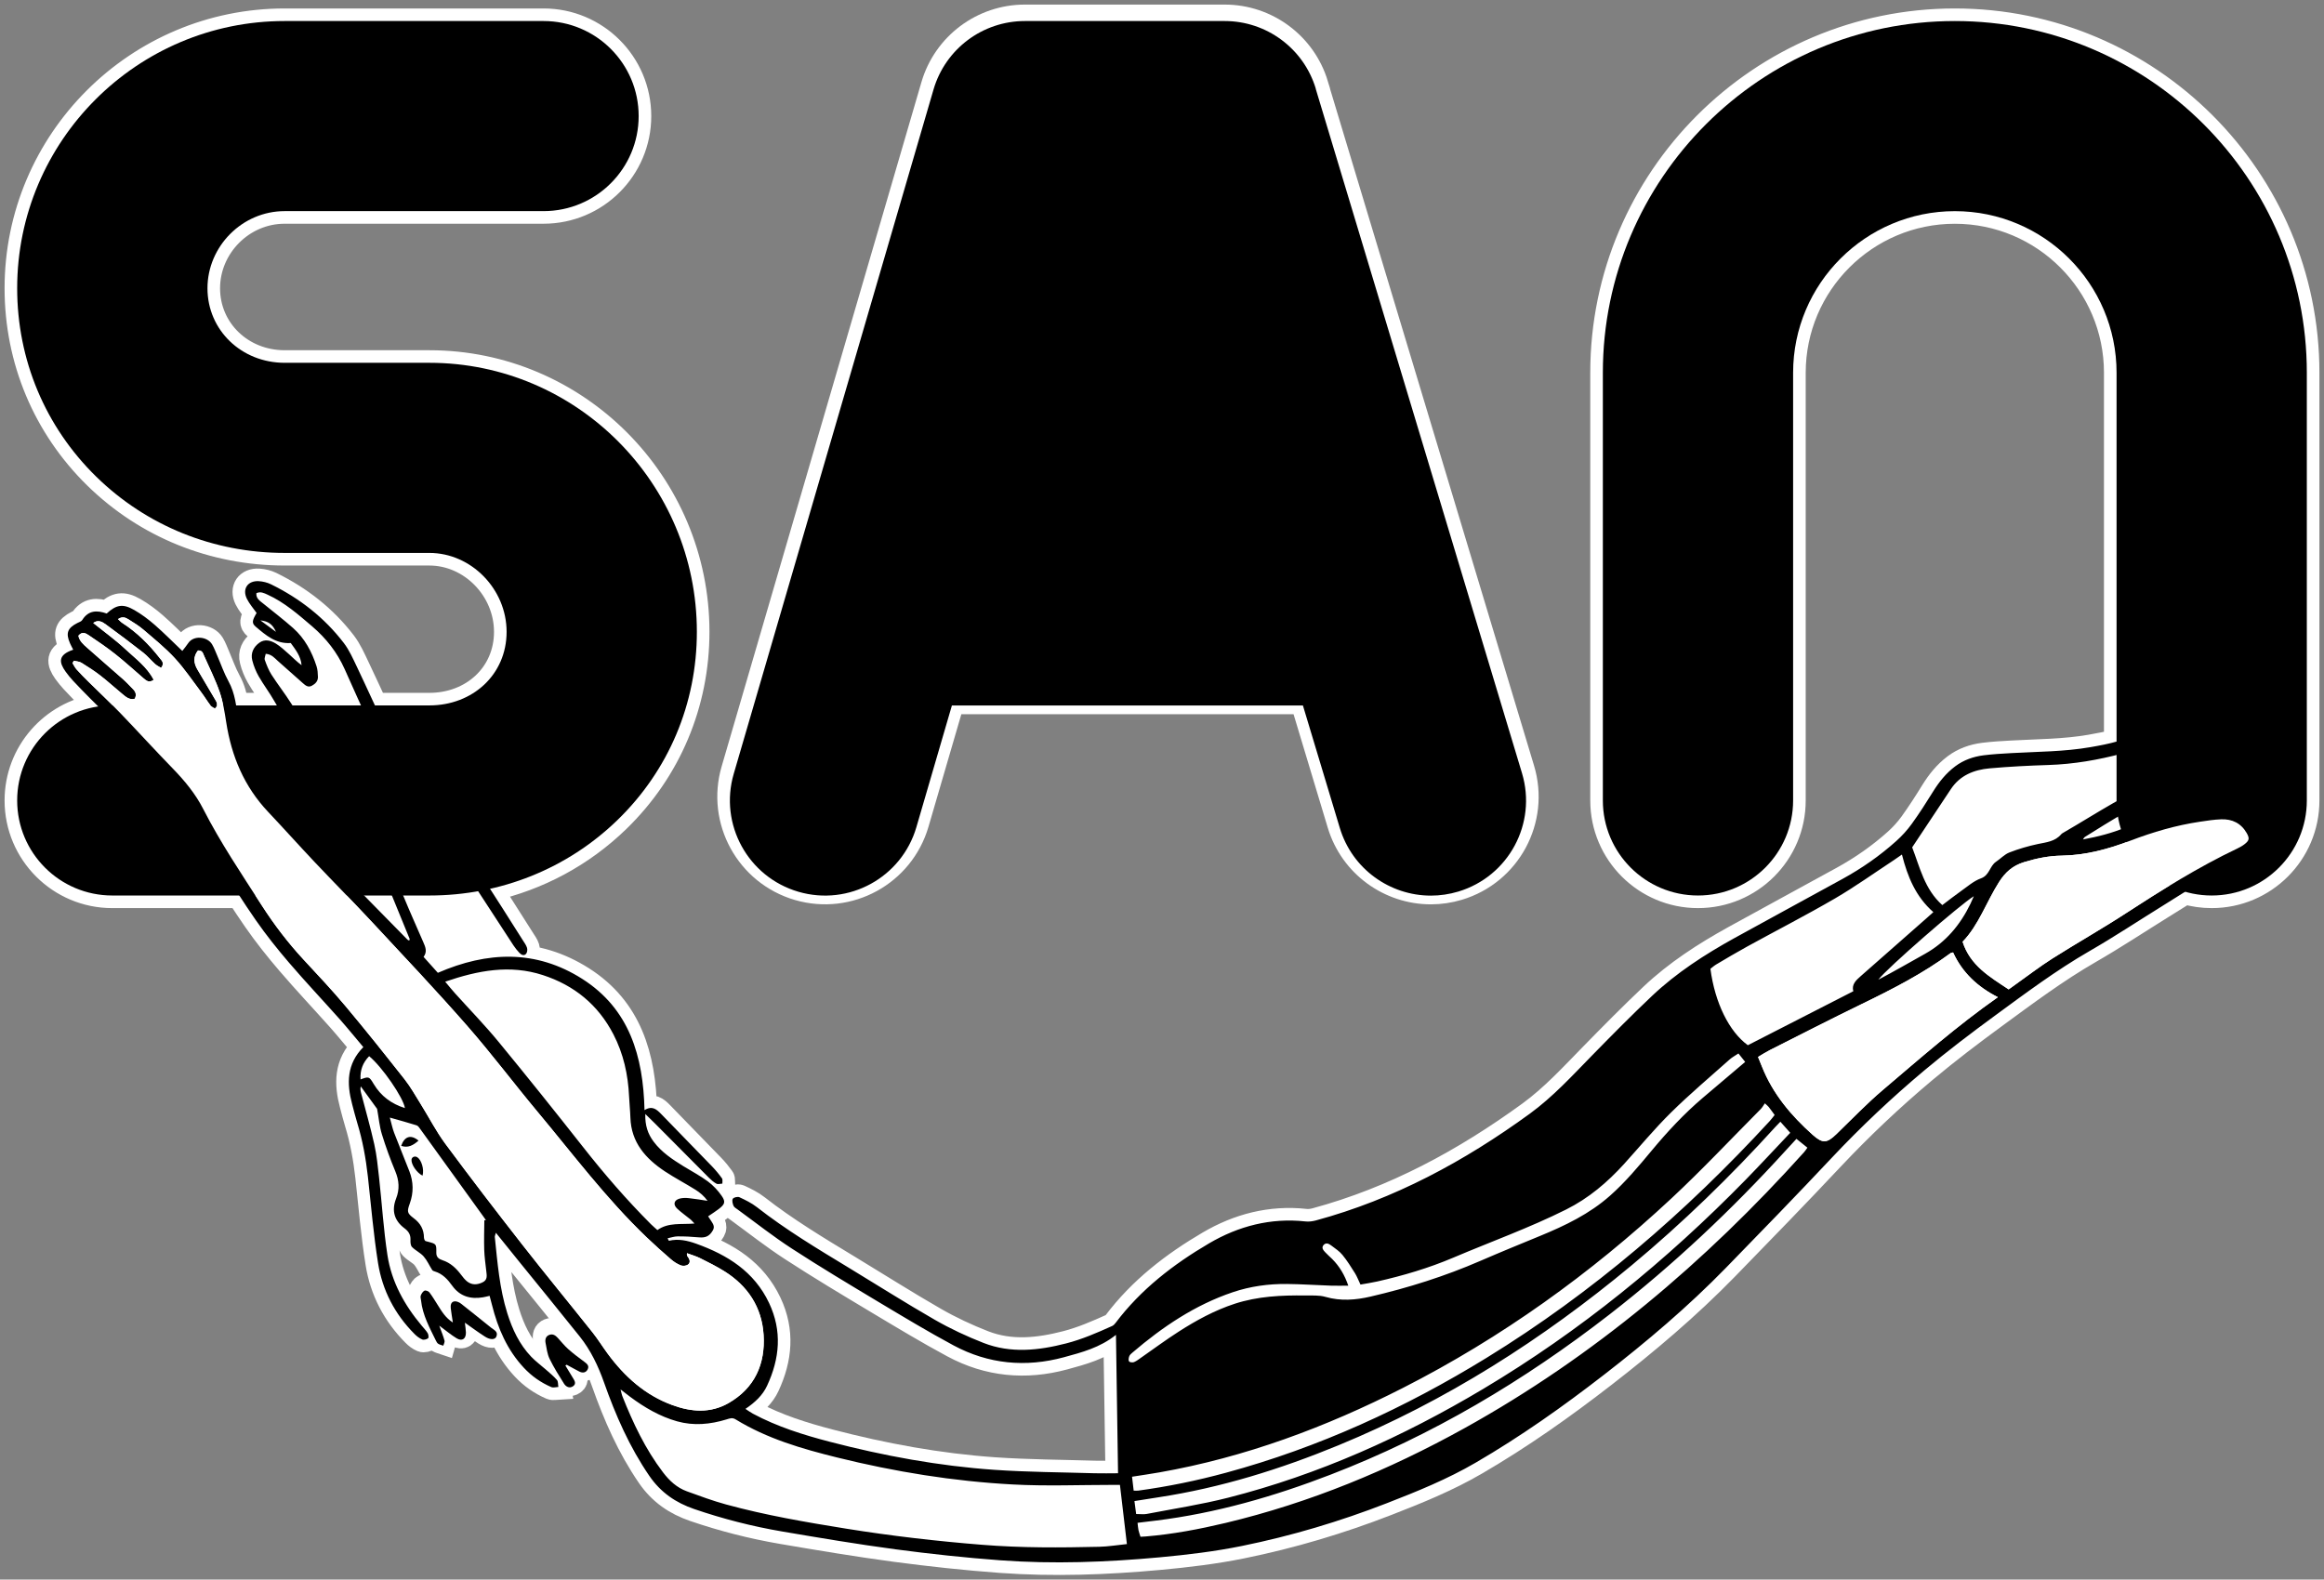 <svg width="406" height="276" viewBox="0 0 406 276" fill="none" xmlns="http://www.w3.org/2000/svg">
<rect x="0" y="0" width="406" height="276" fill="#808080" stroke="none"/>
<mask id="path-1-outside-1_367_2019" maskUnits="userSpaceOnUse" x="0" y="0" width="406" height="276" fill="black">
<rect fill="white" width="406" height="276"/>
<path d="M86.711 232.874C86.475 233.434 85.671 233.468 84.759 232.901C83.624 232.186 82.543 231.375 81.212 230.444C81.286 231.153 81.381 231.652 81.394 232.159C81.415 233.272 80.719 233.745 79.773 233.171C78.82 232.597 77.962 231.861 76.746 230.97H76.74C77.118 232.017 77.442 232.786 77.658 233.583C77.726 233.833 77.523 234.164 77.442 234.461C77.145 234.359 76.827 234.299 76.571 234.137C76.395 234.029 76.26 233.806 76.165 233.603C75.057 231.335 73.821 229.114 73.551 226.535C73.524 226.258 73.409 225.941 73.504 225.705C73.632 225.374 73.862 224.989 74.159 224.847C74.355 224.753 74.855 224.935 75.017 225.151C75.557 225.867 76.017 226.643 76.496 227.399C77.179 228.486 77.827 229.593 79.111 230.41C78.969 229.458 78.834 228.695 78.746 227.926C78.685 227.399 78.773 226.812 79.374 226.717C79.739 226.663 80.232 226.873 80.543 227.122C82.313 228.5 84.043 229.924 85.799 231.321C86.313 231.726 87.076 232.01 86.711 232.874Z"/>
<path d="M102.662 238.606C102.358 239.2 101.783 239.274 101.209 238.984C100.459 238.606 99.736 238.187 98.993 237.789C98.919 237.836 98.845 237.877 98.77 237.924C99.196 238.633 99.622 239.342 100.054 240.044C100.351 240.53 100.743 241.083 100.135 241.529C99.52 241.981 98.878 241.65 98.534 241.103C97.635 239.686 96.744 238.255 96.007 236.749C95.602 235.912 95.494 234.926 95.311 233.995C95.197 233.414 95.311 232.834 95.94 232.584C96.548 232.341 97.027 232.645 97.433 233.09C98.041 233.752 98.601 234.467 99.27 235.061C100.142 235.838 101.088 236.547 102.033 237.242C102.52 237.6 102.993 237.964 102.662 238.606Z"/>
<path d="M128.179 134.548L163.086 14.963C165.16 7.874 171.659 3 179.05 3H213.951C221.281 3 227.753 7.807 229.868 14.821L229.854 14.834L265.89 134.419C268.538 143.202 263.559 152.464 254.77 155.111C253.175 155.59 251.561 155.82 249.973 155.82C242.825 155.82 236.225 151.182 234.063 143.992L227.618 122.599H166.295L160.093 143.85C157.519 152.66 148.291 157.717 139.481 155.145C130.672 152.572 125.611 143.351 128.179 134.548Z"/>
<path d="M403 65.132V139.871C403 149.038 395.555 156.478 386.381 156.478C384.766 156.478 383.212 156.248 381.739 155.823C380.422 156.633 379.111 157.47 377.794 158.287C373.538 160.927 369.363 163.695 365.025 166.192C359.256 169.521 353.939 173.49 348.588 177.412C344.366 180.504 340.191 183.67 336.185 187.032C330.49 191.805 325.092 196.902 319.991 202.323C313.904 208.804 307.702 215.184 301.5 221.55C294.886 228.334 287.671 234.444 280.186 240.243C273.018 245.799 265.64 251.017 257.783 255.588C252.838 258.47 247.609 260.59 242.312 262.649C234.063 265.856 225.625 268.374 216.958 270.136C212.208 271.101 207.412 271.675 202.588 272.12C193.319 272.971 184.036 273.322 174.754 272.64C168.64 272.188 162.539 271.533 156.459 270.723C149.832 269.839 143.224 268.725 136.631 267.604C131.415 266.713 126.301 265.403 121.288 263.689C118.052 262.581 115.431 260.792 113.445 257.903C109.972 252.84 107.547 247.304 105.52 241.566C104.5 238.683 103.196 235.942 101.284 233.546C97.811 229.192 94.278 224.885 90.779 220.557C89.434 218.903 88.103 217.243 86.624 215.406C86.529 215.791 86.421 215.987 86.441 216.162C86.908 220.638 87.259 225.128 88.617 229.455C89.502 232.277 90.738 234.916 92.805 237.077C93.576 237.88 94.488 238.548 95.332 239.291C96.001 239.885 96.71 240.452 97.291 241.127C97.528 241.404 97.467 241.937 97.541 242.349C97.129 242.369 96.656 242.525 96.312 242.376C94.488 241.586 92.893 240.479 91.522 239.007C88.583 235.868 86.968 232.088 85.942 227.997C85.82 227.511 85.685 227.031 85.529 226.43C85.104 226.525 84.746 226.626 84.374 226.687C82.199 227.052 80.341 226.525 79.01 224.675C78.206 223.555 77.314 222.576 75.943 222.164C75.787 222.117 75.585 222.049 75.504 221.921C74.997 221.131 74.619 220.24 74.011 219.545C73.443 218.897 72.578 218.518 71.977 217.897C71.714 217.634 71.687 217.054 71.707 216.621C71.741 215.737 71.362 215.15 70.673 214.637C68.87 213.287 68.37 211.531 69.201 209.418C69.829 207.818 69.728 206.279 69.059 204.672C68.174 202.546 67.383 200.379 66.708 198.178C66.289 196.808 66.167 195.349 65.877 193.756C65.039 192.609 64.059 191.258 63.026 189.834C63.005 189.969 62.958 190.138 62.965 190.307C62.978 190.529 63.019 190.752 63.073 190.968C63.85 193.959 64.708 196.929 65.383 199.94C65.809 201.851 66.005 203.822 66.221 205.773C66.721 210.296 66.998 214.853 67.687 219.342C68.403 223.993 70.646 228.037 73.666 231.635C74.024 232.067 74.423 232.473 74.713 232.952C74.862 233.195 74.916 233.742 74.788 233.843C74.524 234.039 74.038 234.174 73.761 234.052C73.261 233.843 72.788 233.478 72.403 233.087C68.964 229.63 66.795 225.452 66.039 220.685C65.248 215.697 64.823 210.647 64.269 205.618C63.911 202.424 63.35 199.278 62.404 196.2C62.073 195.127 61.81 194.033 61.519 192.953C60.56 189.355 60.539 185.925 63.472 182.968C62.066 181.308 60.763 179.694 59.391 178.141C56.432 174.82 53.378 171.586 50.487 168.211C48.44 165.821 46.467 163.35 44.677 160.771C43.697 159.354 42.738 157.923 41.806 156.478H19.619C10.438 156.478 3 149.038 3 139.871C3 131.54 9.148 124.634 17.16 123.446C16.181 122.467 15.194 121.502 14.235 120.502C13.262 119.49 12.255 118.491 11.452 117.35C10.33 115.763 10.053 114.454 12.789 113.529C12.593 113.144 12.391 112.779 12.222 112.395C11.452 110.639 11.789 109.742 13.512 108.864C13.809 108.709 14.208 108.601 14.363 108.344C15.444 106.609 16.964 106.616 18.633 107.203C20.322 105.657 21.464 105.448 23.457 106.596C24.713 107.318 25.902 108.209 26.997 109.161C28.645 110.599 30.186 112.158 31.848 113.745C32.206 113.272 32.564 112.86 32.854 112.415C33.807 110.95 36.218 111.227 37.036 112.577C37.407 113.198 37.657 113.893 37.948 114.562C38.596 116.054 39.123 117.613 39.907 119.031C40.65 120.374 41.015 121.812 41.252 123.264H48.359C48.203 123.007 48.055 122.744 47.906 122.48C47.075 121.016 46.041 119.665 45.204 118.2C44.711 117.336 44.319 116.378 44.075 115.412C43.751 114.15 44.265 113.07 45.298 112.314C46.251 111.618 47.285 111.909 48.163 112.442C49.014 112.962 49.757 113.671 50.514 114.339C51.223 114.967 51.879 115.655 52.682 116.229C52.554 114.663 51.629 113.522 50.791 112.361C48.176 112.536 46.42 110.984 44.67 109.505C43.934 108.877 44.055 108.418 44.825 107.109C44.251 106.292 43.569 105.522 43.13 104.638C42.272 102.903 43.278 101.431 45.224 101.553C45.933 101.6 46.683 101.782 47.325 102.093C52.351 104.557 56.675 107.926 60.08 112.381C61.019 113.617 61.668 115.095 62.343 116.506C63.411 118.747 64.444 121.009 65.498 123.264H75.01C82.577 123.264 88.502 117.876 88.502 110.403C88.502 102.93 82.32 96.618 75.01 96.618H49.73C37.286 96.618 25.591 91.885 16.809 83.292C7.905 74.576 3 62.884 3 50.374C3 24.627 23.963 3.678 49.73 3.678H94.954C104.135 3.678 111.573 11.118 111.573 20.286C111.573 29.453 104.135 36.893 94.954 36.893H49.73C42.299 36.893 36.245 43.07 36.245 50.374C36.245 57.679 42.17 63.397 49.73 63.397H75.01C100.777 63.397 121.741 84.487 121.741 110.403C121.741 122.926 116.822 134.605 107.884 143.28C101.669 149.315 93.988 153.426 85.617 155.303C87.536 158.294 89.421 161.298 91.333 164.295C91.603 164.721 91.92 165.146 92.069 165.619C92.164 165.929 92.11 166.415 91.914 166.651C91.542 167.097 91.069 166.84 90.745 166.51C90.36 166.105 90.008 165.659 89.698 165.193C87.63 162.041 85.583 158.881 83.523 155.729C80.746 156.228 77.895 156.478 75.01 156.478H70.43C70.43 156.478 70.45 156.532 70.464 156.559C71.572 159.266 72.781 161.926 73.936 164.606C74.294 165.436 74.693 166.26 73.997 167.205C74.842 168.143 75.659 169.062 76.49 169.986C85.124 166.233 93.636 165.902 101.723 171.053C109.965 176.305 112.37 184.575 112.593 193.979C113.917 193.155 114.688 193.824 115.471 194.627C118.437 197.705 121.437 200.75 124.409 203.829C125.031 204.477 125.605 205.172 126.125 205.901C126.281 206.11 126.179 206.509 126.193 206.819C125.842 206.833 125.423 206.974 125.159 206.833C124.673 206.576 124.24 206.185 123.842 205.793C120.7 202.647 117.572 199.488 114.444 196.335C113.944 195.829 113.431 195.343 112.728 194.654C112.674 196.666 113.174 198.138 114.188 199.488C115.573 201.337 117.444 202.573 119.363 203.761C120.802 204.645 122.308 205.435 123.659 206.434C124.585 207.123 125.423 208.014 126.078 208.966C126.808 210.019 126.625 210.451 125.51 211.295C124.963 211.714 124.375 212.078 123.707 212.537C123.767 212.625 123.943 212.875 124.098 213.131C124.443 213.698 124.963 214.238 124.544 214.968C123.936 216.034 123.254 216.318 122.078 216.21C120.849 216.095 119.613 216.034 118.383 216.041C117.809 216.041 117.235 216.25 116.627 216.372C116.762 216.628 116.836 216.81 116.856 216.81C118.511 216.412 120.106 216.777 121.633 217.324C127.078 219.281 131.76 222.184 134.354 227.679C136.671 232.587 136.212 237.401 133.996 242.153C133.226 243.814 131.895 245.056 130.226 246.184C130.733 246.514 131.111 246.798 131.53 247.021C135.773 249.296 140.326 250.72 144.961 251.929C154.398 254.386 163.965 256.155 173.693 256.83C179.53 257.235 185.388 257.255 191.238 257.431C192.582 257.471 193.92 257.431 195.319 257.431C195.197 249.431 195.082 241.492 194.954 233.249C192.143 235.497 188.988 236.307 185.874 237.158C179.179 238.974 172.673 238.366 166.559 235.078C162.1 232.682 157.763 230.062 153.419 227.463C148.352 224.425 143.278 221.388 138.326 218.167C135.077 216.061 132.023 213.644 128.882 211.356C128.611 211.16 128.26 210.971 128.138 210.694C127.983 210.316 127.841 209.749 128.017 209.472C128.172 209.222 128.868 209.06 129.165 209.195C130.233 209.688 131.314 210.222 132.233 210.937C137.299 214.9 142.799 218.201 148.291 221.529C153.297 224.56 158.236 227.706 163.309 230.616C166.025 232.175 168.903 233.519 171.822 234.66C176.578 236.516 181.429 235.983 186.259 234.741C189.042 234.025 191.657 232.884 194.265 231.71C194.508 231.602 194.724 231.386 194.886 231.163C199.291 225.31 204.993 220.915 211.215 217.263C216.343 214.252 221.984 212.767 228.044 213.428C228.638 213.496 229.28 213.415 229.861 213.26C243.576 209.547 255.837 202.91 267.248 194.607C271.308 191.65 274.7 187.93 278.206 184.346C281.631 180.849 285.07 177.358 288.63 173.996C292.907 169.959 297.832 166.78 302.966 163.938C309.263 160.454 315.6 157.045 321.903 153.568C325.267 151.719 328.409 149.531 331.266 146.966C332.266 146.068 333.192 145.055 333.976 143.968C335.293 142.146 336.509 140.249 337.691 138.338C338.738 136.644 339.954 135.125 341.556 133.916C343.035 132.803 344.731 132.208 346.535 131.979C348.149 131.776 349.784 131.682 351.412 131.594C356.02 131.338 360.641 131.351 365.208 130.555C366.741 130.291 368.268 130.001 369.761 129.582V65.132C369.761 49.564 357.087 36.9 341.508 36.9C325.929 36.9 313.255 49.564 313.255 65.132V139.871C313.255 149.038 305.81 156.478 296.636 156.478C287.462 156.478 280.017 149.045 280.017 139.871V65.132C280.017 31.249 307.601 3.685 341.508 3.678C375.416 3.685 403 31.249 403 65.132Z"/>
</mask>
<path d="M86.711 232.874C86.475 233.434 85.671 233.468 84.759 232.901C83.624 232.186 82.543 231.375 81.212 230.444C81.286 231.153 81.381 231.652 81.394 232.159C81.415 233.272 80.719 233.745 79.773 233.171C78.82 232.597 77.962 231.861 76.746 230.97H76.74C77.118 232.017 77.442 232.786 77.658 233.583C77.726 233.833 77.523 234.164 77.442 234.461C77.145 234.359 76.827 234.299 76.571 234.137C76.395 234.029 76.26 233.806 76.165 233.603C75.057 231.335 73.821 229.114 73.551 226.535C73.524 226.258 73.409 225.941 73.504 225.705C73.632 225.374 73.862 224.989 74.159 224.847C74.355 224.753 74.855 224.935 75.017 225.151C75.557 225.867 76.017 226.643 76.496 227.399C77.179 228.486 77.827 229.593 79.111 230.41C78.969 229.458 78.834 228.695 78.746 227.926C78.685 227.399 78.773 226.812 79.374 226.717C79.739 226.663 80.232 226.873 80.543 227.122C82.313 228.5 84.043 229.924 85.799 231.321C86.313 231.726 87.076 232.01 86.711 232.874Z" fill="white"/>
<path d="M102.662 238.606C102.358 239.2 101.783 239.274 101.209 238.984C100.459 238.606 99.736 238.187 98.993 237.789C98.919 237.836 98.845 237.877 98.77 237.924C99.196 238.633 99.622 239.342 100.054 240.044C100.351 240.53 100.743 241.083 100.135 241.529C99.52 241.981 98.878 241.65 98.534 241.103C97.635 239.686 96.744 238.255 96.007 236.749C95.602 235.912 95.494 234.926 95.311 233.995C95.197 233.414 95.311 232.834 95.94 232.584C96.548 232.341 97.027 232.645 97.433 233.09C98.041 233.752 98.601 234.467 99.27 235.061C100.142 235.838 101.088 236.547 102.033 237.242C102.52 237.6 102.993 237.964 102.662 238.606Z" fill="white"/>
<path d="M128.179 134.548L163.086 14.963C165.16 7.874 171.659 3 179.05 3H213.951C221.281 3 227.753 7.807 229.868 14.821L229.854 14.834L265.89 134.419C268.538 143.202 263.559 152.464 254.77 155.111C253.175 155.59 251.561 155.82 249.973 155.82C242.825 155.82 236.225 151.182 234.063 143.992L227.618 122.599H166.295L160.093 143.85C157.519 152.66 148.291 157.717 139.481 155.145C130.672 152.572 125.611 143.351 128.179 134.548Z" fill="white"/>
<path d="M403 65.132V139.871C403 149.038 395.555 156.478 386.381 156.478C384.766 156.478 383.212 156.248 381.739 155.823C380.422 156.633 379.111 157.47 377.794 158.287C373.538 160.927 369.363 163.695 365.025 166.192C359.256 169.521 353.939 173.49 348.588 177.412C344.366 180.504 340.191 183.67 336.185 187.032C330.49 191.805 325.092 196.902 319.991 202.323C313.904 208.804 307.702 215.184 301.5 221.55C294.886 228.334 287.671 234.444 280.186 240.243C273.018 245.799 265.64 251.017 257.783 255.588C252.838 258.47 247.609 260.59 242.312 262.649C234.063 265.856 225.625 268.374 216.958 270.136C212.208 271.101 207.412 271.675 202.588 272.12C193.319 272.971 184.036 273.322 174.754 272.64C168.64 272.188 162.539 271.533 156.459 270.723C149.832 269.839 143.224 268.725 136.631 267.604C131.415 266.713 126.301 265.403 121.288 263.689C118.052 262.581 115.431 260.792 113.445 257.903C109.972 252.84 107.547 247.304 105.52 241.566C104.5 238.683 103.196 235.942 101.284 233.546C97.811 229.192 94.278 224.885 90.779 220.557C89.434 218.903 88.103 217.243 86.624 215.406C86.529 215.791 86.421 215.987 86.441 216.162C86.908 220.638 87.259 225.128 88.617 229.455C89.502 232.277 90.738 234.916 92.805 237.077C93.576 237.88 94.488 238.548 95.332 239.291C96.001 239.885 96.71 240.452 97.291 241.127C97.528 241.404 97.467 241.937 97.541 242.349C97.129 242.369 96.656 242.525 96.312 242.376C94.488 241.586 92.893 240.479 91.522 239.007C88.583 235.868 86.968 232.088 85.942 227.997C85.82 227.511 85.685 227.031 85.529 226.43C85.104 226.525 84.746 226.626 84.374 226.687C82.199 227.052 80.341 226.525 79.01 224.675C78.206 223.555 77.314 222.576 75.943 222.164C75.787 222.117 75.585 222.049 75.504 221.921C74.997 221.131 74.619 220.24 74.011 219.545C73.443 218.897 72.578 218.518 71.977 217.897C71.714 217.634 71.687 217.054 71.707 216.621C71.741 215.737 71.362 215.15 70.673 214.637C68.87 213.287 68.37 211.531 69.201 209.418C69.829 207.818 69.728 206.279 69.059 204.672C68.174 202.546 67.383 200.379 66.708 198.178C66.289 196.808 66.167 195.349 65.877 193.756C65.039 192.609 64.059 191.258 63.026 189.834C63.005 189.969 62.958 190.138 62.965 190.307C62.978 190.529 63.019 190.752 63.073 190.968C63.85 193.959 64.708 196.929 65.383 199.94C65.809 201.851 66.005 203.822 66.221 205.773C66.721 210.296 66.998 214.853 67.687 219.342C68.403 223.993 70.646 228.037 73.666 231.635C74.024 232.067 74.423 232.473 74.713 232.952C74.862 233.195 74.916 233.742 74.788 233.843C74.524 234.039 74.038 234.174 73.761 234.052C73.261 233.843 72.788 233.478 72.403 233.087C68.964 229.63 66.795 225.452 66.039 220.685C65.248 215.697 64.823 210.647 64.269 205.618C63.911 202.424 63.35 199.278 62.404 196.2C62.073 195.127 61.81 194.033 61.519 192.953C60.56 189.355 60.539 185.925 63.472 182.968C62.066 181.308 60.763 179.694 59.391 178.141C56.432 174.82 53.378 171.586 50.487 168.211C48.44 165.821 46.467 163.35 44.677 160.771C43.697 159.354 42.738 157.923 41.806 156.478H19.619C10.438 156.478 3 149.038 3 139.871C3 131.54 9.148 124.634 17.16 123.446C16.181 122.467 15.194 121.502 14.235 120.502C13.262 119.49 12.255 118.491 11.452 117.35C10.33 115.763 10.053 114.454 12.789 113.529C12.593 113.144 12.391 112.779 12.222 112.395C11.452 110.639 11.789 109.742 13.512 108.864C13.809 108.709 14.208 108.601 14.363 108.344C15.444 106.609 16.964 106.616 18.633 107.203C20.322 105.657 21.464 105.448 23.457 106.596C24.713 107.318 25.902 108.209 26.997 109.161C28.645 110.599 30.186 112.158 31.848 113.745C32.206 113.272 32.564 112.86 32.854 112.415C33.807 110.95 36.218 111.227 37.036 112.577C37.407 113.198 37.657 113.893 37.948 114.562C38.596 116.054 39.123 117.613 39.907 119.031C40.65 120.374 41.015 121.812 41.252 123.264H48.359C48.203 123.007 48.055 122.744 47.906 122.48C47.075 121.016 46.041 119.665 45.204 118.2C44.711 117.336 44.319 116.378 44.075 115.412C43.751 114.15 44.265 113.07 45.298 112.314C46.251 111.618 47.285 111.909 48.163 112.442C49.014 112.962 49.757 113.671 50.514 114.339C51.223 114.967 51.879 115.655 52.682 116.229C52.554 114.663 51.629 113.522 50.791 112.361C48.176 112.536 46.42 110.984 44.67 109.505C43.934 108.877 44.055 108.418 44.825 107.109C44.251 106.292 43.569 105.522 43.13 104.638C42.272 102.903 43.278 101.431 45.224 101.553C45.933 101.6 46.683 101.782 47.325 102.093C52.351 104.557 56.675 107.926 60.08 112.381C61.019 113.617 61.668 115.095 62.343 116.506C63.411 118.747 64.444 121.009 65.498 123.264H75.01C82.577 123.264 88.502 117.876 88.502 110.403C88.502 102.93 82.32 96.618 75.01 96.618H49.73C37.286 96.618 25.591 91.885 16.809 83.292C7.905 74.576 3 62.884 3 50.374C3 24.627 23.963 3.678 49.73 3.678H94.954C104.135 3.678 111.573 11.118 111.573 20.286C111.573 29.453 104.135 36.893 94.954 36.893H49.73C42.299 36.893 36.245 43.07 36.245 50.374C36.245 57.679 42.17 63.397 49.73 63.397H75.01C100.777 63.397 121.741 84.487 121.741 110.403C121.741 122.926 116.822 134.605 107.884 143.28C101.669 149.315 93.988 153.426 85.617 155.303C87.536 158.294 89.421 161.298 91.333 164.295C91.603 164.721 91.92 165.146 92.069 165.619C92.164 165.929 92.11 166.415 91.914 166.651C91.542 167.097 91.069 166.84 90.745 166.51C90.36 166.105 90.008 165.659 89.698 165.193C87.63 162.041 85.583 158.881 83.523 155.729C80.746 156.228 77.895 156.478 75.01 156.478H70.43C70.43 156.478 70.45 156.532 70.464 156.559C71.572 159.266 72.781 161.926 73.936 164.606C74.294 165.436 74.693 166.26 73.997 167.205C74.842 168.143 75.659 169.062 76.49 169.986C85.124 166.233 93.636 165.902 101.723 171.053C109.965 176.305 112.37 184.575 112.593 193.979C113.917 193.155 114.688 193.824 115.471 194.627C118.437 197.705 121.437 200.75 124.409 203.829C125.031 204.477 125.605 205.172 126.125 205.901C126.281 206.11 126.179 206.509 126.193 206.819C125.842 206.833 125.423 206.974 125.159 206.833C124.673 206.576 124.24 206.185 123.842 205.793C120.7 202.647 117.572 199.488 114.444 196.335C113.944 195.829 113.431 195.343 112.728 194.654C112.674 196.666 113.174 198.138 114.188 199.488C115.573 201.337 117.444 202.573 119.363 203.761C120.802 204.645 122.308 205.435 123.659 206.434C124.585 207.123 125.423 208.014 126.078 208.966C126.808 210.019 126.625 210.451 125.51 211.295C124.963 211.714 124.375 212.078 123.707 212.537C123.767 212.625 123.943 212.875 124.098 213.131C124.443 213.698 124.963 214.238 124.544 214.968C123.936 216.034 123.254 216.318 122.078 216.21C120.849 216.095 119.613 216.034 118.383 216.041C117.809 216.041 117.235 216.25 116.627 216.372C116.762 216.628 116.836 216.81 116.856 216.81C118.511 216.412 120.106 216.777 121.633 217.324C127.078 219.281 131.76 222.184 134.354 227.679C136.671 232.587 136.212 237.401 133.996 242.153C133.226 243.814 131.895 245.056 130.226 246.184C130.733 246.514 131.111 246.798 131.53 247.021C135.773 249.296 140.326 250.72 144.961 251.929C154.398 254.386 163.965 256.155 173.693 256.83C179.53 257.235 185.388 257.255 191.238 257.431C192.582 257.471 193.92 257.431 195.319 257.431C195.197 249.431 195.082 241.492 194.954 233.249C192.143 235.497 188.988 236.307 185.874 237.158C179.179 238.974 172.673 238.366 166.559 235.078C162.1 232.682 157.763 230.062 153.419 227.463C148.352 224.425 143.278 221.388 138.326 218.167C135.077 216.061 132.023 213.644 128.882 211.356C128.611 211.16 128.26 210.971 128.138 210.694C127.983 210.316 127.841 209.749 128.017 209.472C128.172 209.222 128.868 209.06 129.165 209.195C130.233 209.688 131.314 210.222 132.233 210.937C137.299 214.9 142.799 218.201 148.291 221.529C153.297 224.56 158.236 227.706 163.309 230.616C166.025 232.175 168.903 233.519 171.822 234.66C176.578 236.516 181.429 235.983 186.259 234.741C189.042 234.025 191.657 232.884 194.265 231.71C194.508 231.602 194.724 231.386 194.886 231.163C199.291 225.31 204.993 220.915 211.215 217.263C216.343 214.252 221.984 212.767 228.044 213.428C228.638 213.496 229.28 213.415 229.861 213.26C243.576 209.547 255.837 202.91 267.248 194.607C271.308 191.65 274.7 187.93 278.206 184.346C281.631 180.849 285.07 177.358 288.63 173.996C292.907 169.959 297.832 166.78 302.966 163.938C309.263 160.454 315.6 157.045 321.903 153.568C325.267 151.719 328.409 149.531 331.266 146.966C332.266 146.068 333.192 145.055 333.976 143.968C335.293 142.146 336.509 140.249 337.691 138.338C338.738 136.644 339.954 135.125 341.556 133.916C343.035 132.803 344.731 132.208 346.535 131.979C348.149 131.776 349.784 131.682 351.412 131.594C356.02 131.338 360.641 131.351 365.208 130.555C366.741 130.291 368.268 130.001 369.761 129.582V65.132C369.761 49.564 357.087 36.9 341.508 36.9C325.929 36.9 313.255 49.564 313.255 65.132V139.871C313.255 149.038 305.81 156.478 296.636 156.478C287.462 156.478 280.017 149.045 280.017 139.871V65.132C280.017 31.249 307.601 3.685 341.508 3.678C375.416 3.685 403 31.249 403 65.132Z" fill="white"/>
<path d="M86.711 232.874C86.475 233.434 85.671 233.468 84.759 232.901C83.624 232.186 82.543 231.375 81.212 230.444C81.286 231.153 81.381 231.652 81.394 232.159C81.415 233.272 80.719 233.745 79.773 233.171C78.82 232.597 77.962 231.861 76.746 230.97H76.74C77.118 232.017 77.442 232.786 77.658 233.583C77.726 233.833 77.523 234.164 77.442 234.461C77.145 234.359 76.827 234.299 76.571 234.137C76.395 234.029 76.26 233.806 76.165 233.603C75.057 231.335 73.821 229.114 73.551 226.535C73.524 226.258 73.409 225.941 73.504 225.705C73.632 225.374 73.862 224.989 74.159 224.847C74.355 224.753 74.855 224.935 75.017 225.151C75.557 225.867 76.017 226.643 76.496 227.399C77.179 228.486 77.827 229.593 79.111 230.41C78.969 229.458 78.834 228.695 78.746 227.926C78.685 227.399 78.773 226.812 79.374 226.717C79.739 226.663 80.232 226.873 80.543 227.122C82.313 228.5 84.043 229.924 85.799 231.321C86.313 231.726 87.076 232.01 86.711 232.874Z" stroke="white" stroke-width="4.4" mask="url(#path-1-outside-1_367_2019)"/>
<path d="M102.662 238.606C102.358 239.2 101.783 239.274 101.209 238.984C100.459 238.606 99.736 238.187 98.993 237.789C98.919 237.836 98.845 237.877 98.77 237.924C99.196 238.633 99.622 239.342 100.054 240.044C100.351 240.53 100.743 241.083 100.135 241.529C99.52 241.981 98.878 241.65 98.534 241.103C97.635 239.686 96.744 238.255 96.007 236.749C95.602 235.912 95.494 234.926 95.311 233.995C95.197 233.414 95.311 232.834 95.94 232.584C96.548 232.341 97.027 232.645 97.433 233.09C98.041 233.752 98.601 234.467 99.27 235.061C100.142 235.838 101.088 236.547 102.033 237.242C102.52 237.6 102.993 237.964 102.662 238.606Z" stroke="white" stroke-width="4.4" mask="url(#path-1-outside-1_367_2019)"/>
<path d="M128.179 134.548L163.086 14.963C165.16 7.874 171.659 3 179.05 3H213.951C221.281 3 227.753 7.807 229.868 14.821L229.854 14.834L265.89 134.419C268.538 143.202 263.559 152.464 254.77 155.111C253.175 155.59 251.561 155.82 249.973 155.82C242.825 155.82 236.225 151.182 234.063 143.992L227.618 122.599H166.295L160.093 143.85C157.519 152.66 148.291 157.717 139.481 155.145C130.672 152.572 125.611 143.351 128.179 134.548Z" stroke="white" stroke-width="4.4" mask="url(#path-1-outside-1_367_2019)"/>
<path d="M403 65.132V139.871C403 149.038 395.555 156.478 386.381 156.478C384.766 156.478 383.212 156.248 381.739 155.823C380.422 156.633 379.111 157.47 377.794 158.287C373.538 160.927 369.363 163.695 365.025 166.192C359.256 169.521 353.939 173.49 348.588 177.412C344.366 180.504 340.191 183.67 336.185 187.032C330.49 191.805 325.092 196.902 319.991 202.323C313.904 208.804 307.702 215.184 301.5 221.55C294.886 228.334 287.671 234.444 280.186 240.243C273.018 245.799 265.64 251.017 257.783 255.588C252.838 258.47 247.609 260.59 242.312 262.649C234.063 265.856 225.625 268.374 216.958 270.136C212.208 271.101 207.412 271.675 202.588 272.12C193.319 272.971 184.036 273.322 174.754 272.64C168.64 272.188 162.539 271.533 156.459 270.723C149.832 269.839 143.224 268.725 136.631 267.604C131.415 266.713 126.301 265.403 121.288 263.689C118.052 262.581 115.431 260.792 113.445 257.903C109.972 252.84 107.547 247.304 105.52 241.566C104.5 238.683 103.196 235.942 101.284 233.546C97.811 229.192 94.278 224.885 90.779 220.557C89.434 218.903 88.103 217.243 86.624 215.406C86.529 215.791 86.421 215.987 86.441 216.162C86.908 220.638 87.259 225.128 88.617 229.455C89.502 232.277 90.738 234.916 92.805 237.077C93.576 237.88 94.488 238.548 95.332 239.291C96.001 239.885 96.71 240.452 97.291 241.127C97.528 241.404 97.467 241.937 97.541 242.349C97.129 242.369 96.656 242.525 96.312 242.376C94.488 241.586 92.893 240.479 91.522 239.007C88.583 235.868 86.968 232.088 85.942 227.997C85.82 227.511 85.685 227.031 85.529 226.43C85.104 226.525 84.746 226.626 84.374 226.687C82.199 227.052 80.341 226.525 79.01 224.675C78.206 223.555 77.314 222.576 75.943 222.164C75.787 222.117 75.585 222.049 75.504 221.921C74.997 221.131 74.619 220.24 74.011 219.545C73.443 218.897 72.578 218.518 71.977 217.897C71.714 217.634 71.687 217.054 71.707 216.621C71.741 215.737 71.362 215.15 70.673 214.637C68.87 213.287 68.37 211.531 69.201 209.418C69.829 207.818 69.728 206.279 69.059 204.672C68.174 202.546 67.383 200.379 66.708 198.178C66.289 196.808 66.167 195.349 65.877 193.756C65.039 192.609 64.059 191.258 63.026 189.834C63.005 189.969 62.958 190.138 62.965 190.307C62.978 190.529 63.019 190.752 63.073 190.968C63.85 193.959 64.708 196.929 65.383 199.94C65.809 201.851 66.005 203.822 66.221 205.773C66.721 210.296 66.998 214.853 67.687 219.342C68.403 223.993 70.646 228.037 73.666 231.635C74.024 232.067 74.423 232.473 74.713 232.952C74.862 233.195 74.916 233.742 74.788 233.843C74.524 234.039 74.038 234.174 73.761 234.052C73.261 233.843 72.788 233.478 72.403 233.087C68.964 229.63 66.795 225.452 66.039 220.685C65.248 215.697 64.823 210.647 64.269 205.618C63.911 202.424 63.35 199.278 62.404 196.2C62.073 195.127 61.81 194.033 61.519 192.953C60.56 189.355 60.539 185.925 63.472 182.968C62.066 181.308 60.763 179.694 59.391 178.141C56.432 174.82 53.378 171.586 50.487 168.211C48.44 165.821 46.467 163.35 44.677 160.771C43.697 159.354 42.738 157.923 41.806 156.478H19.619C10.438 156.478 3 149.038 3 139.871C3 131.54 9.148 124.634 17.16 123.446C16.181 122.467 15.194 121.502 14.235 120.502C13.262 119.49 12.255 118.491 11.452 117.35C10.33 115.763 10.053 114.454 12.789 113.529C12.593 113.144 12.391 112.779 12.222 112.395C11.452 110.639 11.789 109.742 13.512 108.864C13.809 108.709 14.208 108.601 14.363 108.344C15.444 106.609 16.964 106.616 18.633 107.203C20.322 105.657 21.464 105.448 23.457 106.596C24.713 107.318 25.902 108.209 26.997 109.161C28.645 110.599 30.186 112.158 31.848 113.745C32.206 113.272 32.564 112.86 32.854 112.415C33.807 110.95 36.218 111.227 37.036 112.577C37.407 113.198 37.657 113.893 37.948 114.562C38.596 116.054 39.123 117.613 39.907 119.031C40.65 120.374 41.015 121.812 41.252 123.264H48.359C48.203 123.007 48.055 122.744 47.906 122.48C47.075 121.016 46.041 119.665 45.204 118.2C44.711 117.336 44.319 116.378 44.075 115.412C43.751 114.15 44.265 113.07 45.298 112.314C46.251 111.618 47.285 111.909 48.163 112.442C49.014 112.962 49.757 113.671 50.514 114.339C51.223 114.967 51.879 115.655 52.682 116.229C52.554 114.663 51.629 113.522 50.791 112.361C48.176 112.536 46.42 110.984 44.67 109.505C43.934 108.877 44.055 108.418 44.825 107.109C44.251 106.292 43.569 105.522 43.13 104.638C42.272 102.903 43.278 101.431 45.224 101.553C45.933 101.6 46.683 101.782 47.325 102.093C52.351 104.557 56.675 107.926 60.08 112.381C61.019 113.617 61.668 115.095 62.343 116.506C63.411 118.747 64.444 121.009 65.498 123.264H75.01C82.577 123.264 88.502 117.876 88.502 110.403C88.502 102.93 82.32 96.618 75.01 96.618H49.73C37.286 96.618 25.591 91.885 16.809 83.292C7.905 74.576 3 62.884 3 50.374C3 24.627 23.963 3.678 49.73 3.678H94.954C104.135 3.678 111.573 11.118 111.573 20.286C111.573 29.453 104.135 36.893 94.954 36.893H49.73C42.299 36.893 36.245 43.07 36.245 50.374C36.245 57.679 42.17 63.397 49.73 63.397H75.01C100.777 63.397 121.741 84.487 121.741 110.403C121.741 122.926 116.822 134.605 107.884 143.28C101.669 149.315 93.988 153.426 85.617 155.303C87.536 158.294 89.421 161.298 91.333 164.295C91.603 164.721 91.92 165.146 92.069 165.619C92.164 165.929 92.11 166.415 91.914 166.651C91.542 167.097 91.069 166.84 90.745 166.51C90.36 166.105 90.008 165.659 89.698 165.193C87.63 162.041 85.583 158.881 83.523 155.729C80.746 156.228 77.895 156.478 75.01 156.478H70.43C70.43 156.478 70.45 156.532 70.464 156.559C71.572 159.266 72.781 161.926 73.936 164.606C74.294 165.436 74.693 166.26 73.997 167.205C74.842 168.143 75.659 169.062 76.49 169.986C85.124 166.233 93.636 165.902 101.723 171.053C109.965 176.305 112.37 184.575 112.593 193.979C113.917 193.155 114.688 193.824 115.471 194.627C118.437 197.705 121.437 200.75 124.409 203.829C125.031 204.477 125.605 205.172 126.125 205.901C126.281 206.11 126.179 206.509 126.193 206.819C125.842 206.833 125.423 206.974 125.159 206.833C124.673 206.576 124.24 206.185 123.842 205.793C120.7 202.647 117.572 199.488 114.444 196.335C113.944 195.829 113.431 195.343 112.728 194.654C112.674 196.666 113.174 198.138 114.188 199.488C115.573 201.337 117.444 202.573 119.363 203.761C120.802 204.645 122.308 205.435 123.659 206.434C124.585 207.123 125.423 208.014 126.078 208.966C126.808 210.019 126.625 210.451 125.51 211.295C124.963 211.714 124.375 212.078 123.707 212.537C123.767 212.625 123.943 212.875 124.098 213.131C124.443 213.698 124.963 214.238 124.544 214.968C123.936 216.034 123.254 216.318 122.078 216.21C120.849 216.095 119.613 216.034 118.383 216.041C117.809 216.041 117.235 216.25 116.627 216.372C116.762 216.628 116.836 216.81 116.856 216.81C118.511 216.412 120.106 216.777 121.633 217.324C127.078 219.281 131.76 222.184 134.354 227.679C136.671 232.587 136.212 237.401 133.996 242.153C133.226 243.814 131.895 245.056 130.226 246.184C130.733 246.514 131.111 246.798 131.53 247.021C135.773 249.296 140.326 250.72 144.961 251.929C154.398 254.386 163.965 256.155 173.693 256.83C179.53 257.235 185.388 257.255 191.238 257.431C192.582 257.471 193.92 257.431 195.319 257.431C195.197 249.431 195.082 241.492 194.954 233.249C192.143 235.497 188.988 236.307 185.874 237.158C179.179 238.974 172.673 238.366 166.559 235.078C162.1 232.682 157.763 230.062 153.419 227.463C148.352 224.425 143.278 221.388 138.326 218.167C135.077 216.061 132.023 213.644 128.882 211.356C128.611 211.16 128.26 210.971 128.138 210.694C127.983 210.316 127.841 209.749 128.017 209.472C128.172 209.222 128.868 209.06 129.165 209.195C130.233 209.688 131.314 210.222 132.233 210.937C137.299 214.9 142.799 218.201 148.291 221.529C153.297 224.56 158.236 227.706 163.309 230.616C166.025 232.175 168.903 233.519 171.822 234.66C176.578 236.516 181.429 235.983 186.259 234.741C189.042 234.025 191.657 232.884 194.265 231.71C194.508 231.602 194.724 231.386 194.886 231.163C199.291 225.31 204.993 220.915 211.215 217.263C216.343 214.252 221.984 212.767 228.044 213.428C228.638 213.496 229.28 213.415 229.861 213.26C243.576 209.547 255.837 202.91 267.248 194.607C271.308 191.65 274.7 187.93 278.206 184.346C281.631 180.849 285.07 177.358 288.63 173.996C292.907 169.959 297.832 166.78 302.966 163.938C309.263 160.454 315.6 157.045 321.903 153.568C325.267 151.719 328.409 149.531 331.266 146.966C332.266 146.068 333.192 145.055 333.976 143.968C335.293 142.146 336.509 140.249 337.691 138.338C338.738 136.644 339.954 135.125 341.556 133.916C343.035 132.803 344.731 132.208 346.535 131.979C348.149 131.776 349.784 131.682 351.412 131.594C356.02 131.338 360.641 131.351 365.208 130.555C366.741 130.291 368.268 130.001 369.761 129.582V65.132C369.761 49.564 357.087 36.9 341.508 36.9C325.929 36.9 313.255 49.564 313.255 65.132V139.871C313.255 149.038 305.81 156.478 296.636 156.478C287.462 156.478 280.017 149.045 280.017 139.871V65.132C280.017 31.249 307.601 3.685 341.508 3.678C375.416 3.685 403 31.249 403 65.132Z" stroke="white" stroke-width="4.4" mask="url(#path-1-outside-1_367_2019)"/>
<path d="M72.664 157.35L83.451 156.45L87.945 165L76.26 168.15L72.664 157.35Z" fill="white"/>
<path d="M332.26 149.318C331.692 149.71 331.294 150 330.875 150.277C327.449 152.525 324.105 154.928 320.572 156.987C315.525 159.924 310.323 162.591 305.202 165.406C303.378 166.405 301.595 167.471 299.805 168.531C299.433 168.754 299.109 169.051 298.805 169.281C299.595 175.262 302.088 180.271 305.344 182.634C311.499 179.481 317.586 176.362 323.768 173.203C323.43 172.015 324.254 171.272 325.065 170.563C328.895 167.174 332.746 163.806 336.583 160.424C336.948 160.1 337.313 159.769 337.752 159.377C334.685 156.697 333.246 153.193 332.266 149.325" fill="white"/>
<path d="M380.627 134.189C379.823 132.164 378.201 131.421 376.35 131.239C374.506 131.064 372.661 131.172 370.831 131.651C366.581 132.778 362.271 133.535 357.859 133.67C354.427 133.778 351.002 133.953 347.584 134.257C344.868 134.5 342.436 135.465 340.835 137.862C338.565 141.264 336.302 144.68 334.059 148.062C335.396 151.512 336.22 155.394 339.328 158.148C340.402 157.338 341.456 156.501 342.557 155.725C343.699 154.921 344.8 153.936 346.084 153.477C347.591 152.937 347.604 151.323 348.712 150.58C349.502 150.054 350.192 149.284 351.05 148.954C352.664 148.326 354.353 147.833 356.049 147.475C357.535 147.165 359.028 147.036 360.096 145.781C360.237 145.619 360.454 145.511 360.65 145.396C366.385 142.081 371.878 138.314 378.167 136.019C379.113 135.675 380.019 135.202 380.64 134.183" fill="white"/>
<path d="M341.515 3.675C307.607 3.675 280.017 31.246 280.017 65.129V139.868C280.017 149.042 287.462 156.475 296.636 156.475C305.81 156.475 313.255 149.035 313.255 139.868V65.129C313.255 49.561 325.929 36.896 341.508 36.896C357.087 36.896 369.761 49.561 369.761 65.129V139.868C369.761 149.042 377.206 156.475 386.381 156.475C395.555 156.475 403 149.035 403 139.868V65.129C403 31.246 375.409 3.675 341.502 3.675" fill="black"/>
<path d="M75.01 63.394H49.73C42.17 63.394 36.245 57.676 36.245 50.371C36.245 43.067 42.299 36.89 49.73 36.89H94.954C104.135 36.89 111.573 29.45 111.573 20.282C111.573 11.115 104.135 3.675 94.954 3.675H49.73C23.963 3.675 3 24.623 3 50.371C3 62.88 7.905 74.573 16.809 83.288C25.591 91.882 37.286 96.615 49.73 96.615H75.01C82.32 96.615 88.502 102.927 88.502 110.4C88.502 117.873 82.577 123.26 75.01 123.26H19.619C10.438 123.26 3 130.7 3 139.868C3 149.035 10.438 156.475 19.619 156.475H75.01C87.441 156.475 99.115 151.79 107.884 143.277C116.822 134.602 121.741 122.923 121.741 110.4C121.741 84.483 100.777 63.394 75.01 63.394Z" fill="black"/>
<path d="M229.868 15.496C227.753 8.482 221.281 3.675 213.951 3.675H179.051C171.66 3.675 165.161 8.549 163.086 15.638L128.179 135.223C125.612 144.026 130.672 153.248 139.482 155.82C148.291 158.392 157.52 153.336 160.094 144.526L166.296 123.274H227.618L234.063 144.667C236.225 151.857 242.826 156.495 249.973 156.495C251.561 156.495 253.176 156.265 254.77 155.786C263.559 153.14 268.538 143.878 265.89 135.095L229.854 15.51L229.868 15.496Z" fill="black"/>
<path d="M48.213 110.407C47.625 109.097 46.929 108.564 45.49 108.402C46.504 109.151 47.281 109.725 48.213 110.407ZM70.737 193.618C70.487 191.829 66.737 186.375 64.488 184.552C63.386 185.679 62.88 187.003 62.988 188.609C64.42 188.09 64.481 188.056 65.285 189.413C66.555 191.539 68.392 192.883 70.737 193.618ZM344.821 156.603C342.558 157.954 329.621 169.201 328.134 171.192C330.898 169.734 333.607 168.174 336.329 166.649C339.937 164.623 342.443 161.613 344.227 157.94C344.409 157.555 344.571 157.164 344.828 156.597M84.62 213.223C84.708 213.216 84.796 213.21 84.89 213.203C84.728 212.973 84.573 212.744 84.411 212.521C80.763 207.465 77.114 202.401 73.466 197.345C73.27 197.082 73.061 196.724 72.784 196.636C71.325 196.17 69.852 195.779 68.102 195.279C68.399 196.346 68.561 197.163 68.852 197.932C69.717 200.187 70.649 202.415 71.52 204.67C72.237 206.519 72.27 208.396 71.595 210.273C71.088 211.697 71.095 211.974 72.27 212.858C73.453 213.736 74.061 214.83 74.067 216.288C74.067 216.443 74.155 216.598 74.182 216.686C74.277 216.788 74.304 216.848 74.351 216.862C74.513 216.916 74.675 216.95 74.838 216.99C76.216 217.361 76.243 217.361 76.223 218.907C76.216 219.697 76.689 220.001 77.303 220.203C78.709 220.663 79.702 221.614 80.567 222.762C80.871 223.16 81.188 223.572 81.573 223.889C82.404 224.558 83.316 224.531 84.262 224.092C85.228 223.653 85.039 222.863 84.951 222.08C84.816 220.852 84.634 219.623 84.593 218.394C84.539 216.679 84.593 214.951 84.613 213.237M303.705 184.073C303.084 184.491 302.577 184.755 302.165 185.126C298.726 188.198 295.193 191.168 291.916 194.402C289.038 197.237 286.451 200.376 283.735 203.374C280.803 206.6 277.553 209.368 273.595 211.346C267.197 214.546 260.475 216.956 253.915 219.744C249.611 221.574 245.139 222.897 240.586 223.923C239.619 224.139 238.64 224.281 237.674 224.457C237.302 223.673 237.066 223.039 236.714 222.472C236.032 221.385 235.343 220.278 234.532 219.285C234.012 218.644 233.282 218.165 232.607 217.658C232.201 217.355 231.702 217.044 231.249 217.523C230.783 218.03 231.195 218.468 231.533 218.833C231.911 219.245 232.35 219.609 232.749 220.008C234.032 221.304 234.924 222.823 235.546 224.652C234.458 224.652 233.519 224.679 232.587 224.652C229.999 224.565 227.418 224.382 224.838 224.355C221.615 224.321 218.426 224.76 215.366 225.793C208.759 228.021 203.097 231.849 197.841 236.338C197.632 236.52 197.382 236.723 197.287 236.966C197.179 237.249 197.098 237.675 197.24 237.877C197.362 238.053 197.862 238.107 198.111 238.006C198.571 237.816 198.976 237.486 199.388 237.202C201.557 235.69 203.685 234.11 205.908 232.686C208.988 230.708 212.191 228.959 215.697 227.812C219.717 226.502 223.865 226.306 228.04 226.367C229.215 226.381 230.458 226.286 231.56 226.61C234.208 227.373 236.829 227.164 239.41 226.563C245.99 225.037 252.408 223.012 258.617 220.318C262.069 218.82 265.555 217.395 269.034 215.964C273.419 214.161 277.655 212.129 281.256 208.943C283.972 206.54 286.269 203.785 288.572 201.017C291.308 197.723 294.22 194.597 297.49 191.816C299.922 189.743 302.361 187.684 304.881 185.551C304.563 185.153 304.185 184.68 303.712 184.086M198.044 260.466C198.389 260.466 198.611 260.493 198.828 260.466C204.016 259.757 209.137 258.71 214.19 257.333C230.384 252.938 245.463 246.012 259.718 237.249C278.222 225.874 294.497 211.839 309.171 195.887C309.468 195.563 309.725 195.198 310.029 194.827C309.664 194.327 309.34 193.868 308.995 193.429C308.86 193.261 308.684 193.126 308.32 192.788C308.063 193.153 307.874 193.51 307.603 193.787C302.408 199.019 297.355 204.406 291.964 209.429C277.851 222.58 262.299 233.752 245.078 242.522C231.58 249.394 217.501 254.646 202.53 257.279C200.989 257.549 199.442 257.772 197.767 258.035C197.868 258.899 197.956 259.656 198.051 260.459M198.476 264.55C199.226 264.55 199.794 264.638 200.334 264.536C205.077 263.625 209.873 262.889 214.548 261.701C230.364 257.678 245.092 251.048 259.076 242.711C276.013 232.618 291.146 220.264 304.908 206.202C307.543 203.509 310.096 200.734 312.751 197.939C312.13 197.244 311.596 196.643 311.029 196.002C310.63 196.413 310.394 196.643 310.171 196.893C302.334 205.534 293.984 213.655 285.012 221.122C269.473 234.05 252.597 244.804 233.857 252.527C223.689 256.719 213.245 259.973 202.341 261.634C200.976 261.843 199.605 262.066 198.186 262.288C198.301 263.139 198.388 263.801 198.483 264.557M313.846 198.985C313.15 199.735 312.583 200.356 312.015 200.977C302.53 211.407 292.301 221.047 281.161 229.695C266.237 241.28 250.145 250.852 232.472 257.664C222.581 261.478 212.447 264.408 201.895 265.704C200.861 265.833 199.821 265.954 198.726 266.089C198.794 266.622 198.814 267.007 198.895 267.392C198.976 267.763 199.118 268.121 199.24 268.526C199.605 268.506 199.882 268.492 200.152 268.472C204.874 268.081 209.509 267.203 214.109 266.109C228.81 262.599 242.639 256.874 255.827 249.563C278.466 237.006 297.909 220.527 315.15 201.348C315.359 201.119 315.528 200.849 315.751 200.538C315.096 200.012 314.535 199.559 313.839 198.999M380.627 134.191C379.823 132.165 378.202 131.416 376.351 131.24C374.507 131.065 372.662 131.166 370.825 131.652C366.575 132.78 362.265 133.536 357.853 133.671C354.421 133.779 350.996 133.954 347.578 134.258C344.862 134.501 342.43 135.466 340.829 137.863C338.559 141.265 336.302 144.681 334.053 148.064C335.39 151.513 336.214 155.395 339.322 158.149C340.396 157.339 341.45 156.502 342.551 155.726C343.693 154.922 344.794 153.937 346.071 153.478C347.578 152.938 347.591 151.324 348.699 150.582C349.49 150.055 350.179 149.292 351.037 148.955C352.651 148.327 354.34 147.834 356.036 147.476C357.522 147.166 359.015 147.037 360.083 145.782C360.225 145.62 360.441 145.512 360.637 145.397C366.373 142.082 371.865 138.315 378.155 136.02C379.101 135.676 380.006 135.203 380.627 134.184M332.262 149.319C331.702 149.711 331.296 150.001 330.877 150.278C327.452 152.526 324.108 154.929 320.575 156.988C315.528 159.925 310.326 162.591 305.205 165.407C303.381 166.406 301.598 167.472 299.807 168.532C299.436 168.755 299.111 169.052 298.807 169.282C299.598 175.263 302.091 180.272 305.347 182.635C311.502 179.482 317.589 176.363 323.77 173.204C323.439 172.016 324.257 171.273 325.067 170.564C328.898 167.175 332.749 163.807 336.586 160.424C336.951 160.1 337.316 159.77 337.755 159.378C334.688 156.698 333.249 153.194 332.269 149.333M341.207 166.426C341.004 166.473 340.876 166.466 340.795 166.527C335.931 170.125 330.58 172.853 325.155 175.486C319.798 178.091 314.494 180.812 309.171 183.499C308.482 183.85 307.826 184.275 307.131 184.687C307.394 185.328 307.603 185.848 307.813 186.361C309.705 191.134 312.914 194.935 316.69 198.304C318.426 199.85 319.169 199.755 320.804 198.182C323.513 195.563 326.121 192.829 328.992 190.398C335.505 184.869 341.93 179.219 349.024 174.237C345.51 172.461 342.815 169.95 341.207 166.433M350.902 172.887C351.348 172.562 351.706 172.299 352.07 172.043C354.226 170.517 356.327 168.89 358.556 167.479C362.785 164.799 367.149 162.335 371.345 159.608C377.662 155.496 384.046 151.507 390.869 148.259C391.322 148.043 391.774 147.787 392.166 147.476C392.957 146.848 393.004 146.477 392.518 145.599C391.531 143.851 389.971 143.088 388.025 143.162C386.795 143.21 385.566 143.399 384.343 143.581C380.154 144.202 376.128 145.383 372.169 146.896C368.325 148.367 364.353 149.447 360.198 149.508C357.914 149.542 355.759 149.988 353.59 150.649C351.625 151.25 350.321 152.411 349.24 154.112C347.01 157.616 345.673 161.66 342.862 164.556C344.193 168.721 347.591 170.679 350.915 172.887M77.776 171.536C78.445 172.333 78.938 172.947 79.459 173.528C82.019 176.37 84.694 179.118 87.12 182.068C92.119 188.144 97.037 194.294 101.902 200.477C105.59 205.169 109.488 209.672 113.704 213.898C114.055 214.249 114.44 214.566 114.846 214.938C116.778 213.547 119.021 213.999 121.325 213.79C120.98 213.432 120.838 213.25 120.669 213.108C119.886 212.467 119.048 211.886 118.311 211.198C117.548 210.489 117.73 209.713 118.724 209.436C119.244 209.294 119.838 209.301 120.386 209.362C121.466 209.476 122.534 209.665 123.608 209.827C123.007 208.997 122.291 208.383 121.5 207.89C119.737 206.789 117.886 205.824 116.15 204.676C112.785 202.442 110.265 199.62 110.13 195.286C110.09 194.051 109.954 192.822 109.9 191.586C109.725 187.779 108.921 184.127 107.158 180.724C104.489 175.573 100.334 172.171 94.835 170.382C89.072 168.505 83.519 169.565 77.783 171.53M108.414 242.799C108.576 243.413 108.617 243.676 108.711 243.919C110.583 248.638 112.731 253.195 115.825 257.266C116.947 258.744 118.251 259.946 119.987 260.58C122.25 261.404 124.527 262.248 126.851 262.883C133.742 264.766 140.775 265.974 147.828 267.109C155.719 268.378 163.65 269.296 171.608 269.93C178.405 270.477 185.221 270.437 192.038 270.275C193.592 270.241 195.139 269.978 196.868 269.802C196.45 266.258 196.051 262.876 195.652 259.46H194.484C188.626 259.46 182.755 259.703 176.918 259.386C166.562 258.832 156.347 257.171 146.274 254.68C140.092 253.154 133.992 251.379 128.506 248.01C127.925 247.653 127.472 247.855 126.932 248.017C124.088 248.888 121.203 249.171 118.291 248.355C115.271 247.504 112.61 245.945 110.11 244.088C109.637 243.737 109.171 243.366 108.414 242.785M12.9 115.464C12.826 115.599 12.751 115.734 12.67 115.862C12.9 116.233 13.082 116.638 13.366 116.956C14.042 117.705 14.758 118.427 15.474 119.136C17.312 120.952 19.203 122.721 20.994 124.577C24.074 127.777 27.053 131.072 30.154 134.251C32.249 136.405 34.147 138.693 35.512 141.367C38.511 147.24 42.2 152.695 45.754 158.23C47.922 161.599 50.341 164.765 53.063 167.702C55.55 170.375 58.056 173.042 60.394 175.837C63.893 180.015 67.298 184.282 70.669 188.569C71.743 189.933 72.595 191.472 73.52 192.95C74.946 195.239 76.182 197.662 77.776 199.823C82.161 205.743 86.64 211.589 91.18 217.395C95.227 222.58 99.415 227.656 103.509 232.807C104.455 233.996 105.252 235.292 106.151 236.514C109.11 240.537 112.718 243.784 117.481 245.519C120.757 246.714 124.088 246.984 127.263 245.168C131.864 242.535 133.708 238.33 133.397 233.26C133.1 228.413 130.627 224.659 126.479 222.094C125.142 221.263 123.73 220.554 122.324 219.852C121.588 219.488 120.791 219.265 120.014 218.975C119.946 219.353 120.075 219.495 120.19 219.65C120.534 220.109 120.649 220.649 120.156 220.987C119.852 221.196 119.284 221.243 118.933 221.101C118.318 220.858 117.724 220.48 117.224 220.048C115.778 218.799 114.346 217.523 112.968 216.2C105.908 209.449 100.064 201.639 93.828 194.172C89.721 189.251 85.87 184.107 81.647 179.286C76.277 173.15 70.669 167.216 65.116 161.248C61.785 157.663 58.34 154.187 54.975 150.629C52.233 147.726 49.571 144.742 46.828 141.839C42.66 137.424 40.437 132.131 39.518 126.204C39.241 124.435 38.964 122.633 38.383 120.952C37.633 118.785 36.593 116.719 35.66 114.613C35.465 114.167 35.37 113.6 34.58 113.661C33.728 114.734 33.809 115.855 34.505 117.016C35.539 118.758 36.552 120.506 37.593 122.241C37.89 122.741 38.167 123.2 37.532 123.774C37.248 123.578 36.917 123.457 36.735 123.214C36.187 122.498 35.728 121.722 35.188 121.006C33.667 118.994 32.255 116.874 30.553 115.025C28.884 113.209 26.939 111.643 25.061 110.029C24.257 109.341 23.331 108.78 22.433 108.213C21.919 107.889 21.352 107.666 20.608 108.179C20.919 108.456 21.129 108.699 21.385 108.861C23.926 110.495 26.027 112.594 27.878 114.957C28.249 115.43 28.797 115.862 28.141 116.699C27.797 116.483 27.398 116.301 27.094 116.024C26.385 115.383 25.77 114.626 25.027 114.039C22.858 112.345 20.663 110.691 18.44 109.07C17.832 108.625 17.102 108.24 16.291 108.848C18.197 110.387 20.149 111.784 21.892 113.411C23.662 115.065 25.696 116.523 26.851 118.785C26.027 119.372 25.554 118.92 25.081 118.515C23.459 117.124 21.885 115.673 20.21 114.343C18.717 113.155 17.129 112.081 15.548 111.015C15.008 110.643 14.359 110.265 13.704 111.069C13.866 111.987 14.562 112.581 15.217 113.162C17.312 115.031 19.453 116.854 21.554 118.717C22.142 119.237 22.669 119.831 23.223 120.385C23.709 120.864 23.905 121.391 23.547 122.086C22.595 122.349 21.966 121.735 21.331 121.215C20.068 120.182 18.872 119.069 17.582 118.069C16.521 117.246 15.393 116.51 14.245 115.808C13.866 115.572 13.346 115.558 12.893 115.443M363.853 146.686C366.494 146.2 368.987 145.572 371.345 144.573C375.837 142.663 380.567 141.691 385.316 140.806C386.978 140.496 388.653 140.536 390.329 141.009C392.497 141.623 393.93 143.027 394.97 144.911C395.632 146.119 395.51 147.388 394.571 148.347C393.808 149.13 392.835 149.765 391.862 150.298C389.498 151.594 387.039 152.728 384.694 154.058C382.35 155.388 380.087 156.86 377.797 158.284C373.54 160.924 369.365 163.692 365.028 166.19C359.259 169.518 353.942 173.487 348.591 177.41C344.369 180.502 340.194 183.668 336.187 187.03C330.492 191.803 325.094 196.899 319.994 202.32C313.907 208.801 307.705 215.181 301.503 221.547C294.889 228.332 287.674 234.441 280.188 240.24C273.02 245.796 265.643 251.014 257.786 255.585C252.841 258.467 247.612 260.587 242.315 262.646C234.066 265.853 225.628 268.371 216.96 270.133C212.211 271.098 207.414 271.672 202.591 272.118C193.322 272.968 184.039 273.319 174.757 272.638C168.643 272.185 162.542 271.53 156.462 270.72C149.834 269.836 143.227 268.722 136.633 267.601C131.418 266.71 126.304 265.401 121.291 263.686C118.055 262.579 115.433 260.79 113.447 257.9C109.975 252.837 107.549 247.301 105.523 241.563C104.503 238.681 103.199 235.94 101.287 233.543C97.814 229.189 94.281 224.882 90.781 220.555C89.437 218.901 88.106 217.24 86.627 215.404C86.532 215.788 86.424 215.984 86.444 216.16C86.91 220.636 87.262 225.125 88.62 229.452C89.505 232.274 90.741 234.914 92.808 237.074C93.578 237.877 94.49 238.546 95.335 239.288C96.004 239.882 96.713 240.449 97.294 241.124C97.531 241.401 97.47 241.935 97.544 242.346C97.132 242.367 96.659 242.522 96.314 242.373C94.49 241.583 92.896 240.476 91.525 239.005C88.586 235.865 86.971 232.085 85.944 227.994C85.823 227.508 85.688 227.029 85.532 226.428C85.106 226.522 84.748 226.624 84.377 226.684C82.201 227.049 80.344 226.522 79.013 224.673C78.209 223.552 77.317 222.573 75.946 222.161C75.79 222.114 75.588 222.046 75.506 221.918C75 221.128 74.621 220.237 74.013 219.542C73.446 218.894 72.581 218.516 71.98 217.895C71.716 217.631 71.689 217.051 71.71 216.619C71.743 215.734 71.365 215.147 70.676 214.634C68.872 213.284 68.372 211.529 69.203 209.416C69.832 207.816 69.73 206.276 69.061 204.67C68.176 202.543 67.386 200.376 66.71 198.175C66.291 196.805 66.17 195.347 65.879 193.754C65.042 192.606 64.062 191.256 63.028 189.831C63.008 189.966 62.961 190.135 62.968 190.304C62.981 190.527 63.022 190.749 63.076 190.965C63.853 193.956 64.711 196.926 65.386 199.937C65.812 201.848 66.008 203.819 66.224 205.77C66.724 210.293 67.001 214.85 67.69 219.339C68.406 223.991 70.649 228.034 73.669 231.633C74.027 232.065 74.425 232.47 74.716 232.949C74.865 233.192 74.919 233.739 74.79 233.84C74.527 234.036 74.04 234.171 73.763 234.05C73.263 233.84 72.791 233.476 72.406 233.084C68.967 229.628 66.798 225.449 66.041 220.683C65.251 215.694 64.826 210.644 64.272 205.615C63.913 202.422 63.353 199.276 62.407 196.197C62.076 195.124 61.812 194.03 61.522 192.95C60.562 189.352 60.542 185.922 63.474 182.966C62.069 181.305 60.765 179.691 59.394 178.139C56.435 174.817 53.381 171.584 50.49 168.208C48.443 165.818 46.47 163.348 44.679 160.769C40.282 154.43 36.383 147.787 32.742 140.982C32.06 139.713 31.175 138.491 30.148 137.485C26.723 134.13 23.601 130.511 20.46 126.906C18.507 124.665 16.298 122.646 14.238 120.5C13.265 119.487 12.258 118.488 11.454 117.347C10.333 115.761 10.056 114.451 12.792 113.526C12.596 113.141 12.393 112.777 12.225 112.392C11.454 110.637 11.792 109.739 13.515 108.861C13.812 108.706 14.211 108.598 14.366 108.341C15.447 106.606 16.967 106.613 18.636 107.2C20.325 105.655 21.466 105.445 23.459 106.593C24.716 107.315 25.905 108.206 27 109.158C28.648 110.596 30.188 112.156 31.85 113.742C32.208 113.27 32.566 112.858 32.857 112.412C33.809 110.947 36.221 111.224 37.039 112.574C37.41 113.195 37.66 113.891 37.951 114.559C38.599 116.051 39.126 117.61 39.91 119.028C41.092 121.175 41.322 123.544 41.585 125.867C42.214 131.402 44.626 136.013 48.348 140.057C51.476 143.453 54.475 146.963 57.651 150.305C62.11 154.997 66.677 159.581 71.203 164.205C71.277 164.279 71.399 164.299 71.493 164.347C71.52 164.245 71.588 164.124 71.561 164.05C69.028 157.859 66.508 151.669 63.94 145.491C62.751 142.636 61.529 139.8 60.252 136.979C59.549 135.439 58.61 134.035 57.279 132.935C56.718 132.469 56.191 131.942 55.597 131.531C52.212 129.202 49.895 125.988 47.909 122.478C47.078 121.013 46.044 119.663 45.206 118.198C44.713 117.334 44.322 116.375 44.078 115.41C43.754 114.147 44.267 113.067 45.301 112.311C46.254 111.616 47.287 111.906 48.166 112.439C49.017 112.959 49.76 113.668 50.517 114.336C51.226 114.964 51.881 115.653 52.685 116.226C52.557 114.66 51.631 113.519 50.794 112.358C48.179 112.534 46.422 110.981 44.673 109.503C43.936 108.875 44.058 108.416 44.828 107.106C44.254 106.289 43.572 105.52 43.132 104.635C42.275 102.9 43.281 101.428 45.227 101.55C45.936 101.597 46.686 101.78 47.328 102.09C52.354 104.554 56.678 107.923 60.083 112.378C61.022 113.614 61.67 115.092 62.346 116.503C64.258 120.513 66.055 124.577 68.034 128.547C68.778 130.039 69.906 131.335 70.831 132.739C75.257 139.456 79.682 146.173 84.073 152.911C86.532 156.684 88.917 160.492 91.335 164.293C91.606 164.718 91.923 165.143 92.072 165.616C92.166 165.926 92.112 166.412 91.916 166.649C91.545 167.094 91.072 166.838 90.748 166.507C90.363 166.102 90.011 165.656 89.701 165.191C86.37 160.107 83.087 154.997 79.729 149.934C75.905 144.168 71.993 138.464 68.17 132.699C66.994 130.923 65.852 129.1 64.913 127.19C63.258 123.808 61.758 120.351 60.211 116.915C58.901 113.985 56.975 111.535 54.543 109.455C52.104 107.376 49.706 105.256 46.74 103.906C46.105 103.616 45.538 103.319 44.788 103.643C44.7 104.574 45.396 104.986 45.997 105.472C47.74 106.89 49.53 108.254 51.212 109.746C53.239 111.548 54.482 113.877 55.306 116.436C55.489 117.01 55.523 117.651 55.543 118.265C55.57 119.028 55.077 119.507 54.449 119.838C53.834 120.155 53.374 119.784 52.942 119.399C51.469 118.096 49.996 116.793 48.53 115.484C47.956 114.971 47.456 114.323 46.422 114.242C46.355 114.626 46.152 115.025 46.26 115.315C46.578 116.199 46.929 117.104 47.429 117.887C48.517 119.588 49.773 121.182 50.854 122.89C52.401 125.333 54.097 127.629 56.509 129.296C59.536 131.389 61.427 134.245 62.711 137.687C64.163 141.583 66.008 145.323 67.616 149.164C68.629 151.601 69.467 154.112 70.467 156.556C71.575 159.263 72.784 161.923 73.939 164.603C74.297 165.434 74.696 166.257 74 167.202C74.844 168.141 75.662 169.059 76.493 169.984C85.127 166.23 93.639 165.899 101.726 171.05C109.968 176.302 112.373 184.572 112.596 193.976C113.92 193.153 114.69 193.821 115.474 194.624C118.44 197.703 121.439 200.747 124.412 203.826C125.034 204.474 125.608 205.169 126.128 205.898C126.283 206.108 126.182 206.506 126.196 206.816C125.844 206.83 125.425 206.972 125.162 206.83C124.675 206.573 124.243 206.182 123.845 205.79C120.703 202.644 117.575 199.485 114.447 196.332C113.947 195.826 113.434 195.34 112.731 194.651C112.677 196.663 113.177 198.135 114.19 199.485C115.575 201.335 117.447 202.57 119.365 203.758C120.804 204.643 122.311 205.433 123.662 206.432C124.588 207.12 125.425 208.011 126.081 208.963C126.81 210.016 126.628 210.448 125.513 211.292C124.966 211.711 124.378 212.075 123.709 212.534C123.77 212.622 123.946 212.872 124.101 213.129C124.446 213.696 124.966 214.236 124.547 214.965C123.939 216.031 123.257 216.315 122.081 216.207C120.852 216.092 119.615 216.031 118.386 216.038C117.812 216.038 117.237 216.247 116.629 216.369C116.764 216.632 116.839 216.815 116.859 216.808C118.514 216.409 120.109 216.774 121.635 217.321C127.081 219.279 131.762 222.181 134.357 227.677C136.674 232.585 136.214 237.398 133.999 242.151C133.228 243.811 131.897 245.053 130.229 246.181C130.735 246.512 131.114 246.795 131.533 247.018C135.775 249.293 140.329 250.717 144.963 251.926C154.401 254.383 163.967 256.152 173.696 256.827C179.533 257.232 185.39 257.252 191.241 257.428C192.585 257.468 193.923 257.428 195.321 257.428C195.2 249.428 195.085 241.489 194.957 233.246C192.146 235.494 188.991 236.304 185.877 237.155C179.182 238.971 172.676 238.363 166.562 235.076C162.103 232.679 157.766 230.06 153.422 227.461C148.355 224.423 143.281 221.385 138.329 218.165C135.079 216.058 132.026 213.642 128.884 211.353C128.614 211.157 128.263 210.968 128.141 210.691C127.986 210.313 127.844 209.746 128.02 209.47C128.175 209.22 128.871 209.058 129.168 209.193C130.236 209.686 131.316 210.219 132.235 210.935C137.302 214.897 142.801 218.198 148.294 221.527C153.3 224.558 158.239 227.704 163.312 230.613C166.028 232.173 168.906 233.516 171.825 234.657C176.581 236.514 181.431 235.98 186.262 234.738C189.045 234.022 191.66 232.882 194.267 231.707C194.511 231.599 194.727 231.383 194.889 231.16C199.294 225.307 204.996 220.912 211.218 217.26C216.346 214.249 221.987 212.764 228.047 213.426C228.641 213.493 229.283 213.412 229.864 213.257C243.578 209.544 255.84 202.908 267.251 194.604C271.311 191.647 274.702 187.927 278.209 184.343C281.634 180.846 285.073 177.356 288.633 173.994C292.91 169.957 297.835 166.777 302.969 163.935C309.265 160.451 315.602 157.042 321.906 153.566C325.27 151.716 328.411 149.528 331.269 146.963C332.269 146.065 333.195 145.053 333.978 143.966C335.296 142.143 336.512 140.246 337.694 138.336C338.741 136.641 339.957 135.122 341.558 133.914C343.038 132.8 344.734 132.206 346.537 131.976C348.152 131.774 349.787 131.679 351.415 131.591C356.023 131.335 360.644 131.348 365.211 130.552C366.818 130.275 368.426 129.971 369.987 129.519C372.081 128.911 374.196 128.77 376.337 128.898C378.567 129.033 380.492 129.917 381.938 131.632C383.532 133.522 383.309 135.426 381.323 136.857C380.465 137.471 379.492 137.971 378.513 138.369C373.439 140.455 368.818 143.365 364.197 146.261C364.109 146.315 364.062 146.437 363.907 146.659" fill="black"/>
<path d="M76.742 231.646C77.12 232.692 77.444 233.462 77.66 234.258C77.728 234.508 77.525 234.839 77.444 235.136C77.147 235.035 76.829 234.974 76.573 234.812C76.397 234.704 76.262 234.481 76.167 234.279C75.059 232.01 73.823 229.789 73.553 227.21C73.526 226.934 73.411 226.616 73.505 226.38C73.634 226.049 73.864 225.664 74.161 225.523C74.357 225.428 74.857 225.61 75.019 225.826C75.559 226.542 76.019 227.318 76.498 228.074C77.181 229.161 77.829 230.269 79.113 231.085C78.971 230.133 78.836 229.371 78.748 228.601C78.687 228.074 78.775 227.487 79.376 227.393C79.741 227.339 80.234 227.548 80.545 227.798C82.315 229.175 84.045 230.599 85.801 231.997C86.314 232.402 87.078 232.685 86.713 233.549C86.477 234.11 85.673 234.144 84.761 233.576C83.626 232.861 82.545 232.051 81.214 231.119C81.288 231.828 81.383 232.328 81.396 232.834C81.417 233.948 80.721 234.42 79.775 233.846C78.822 233.273 77.964 232.537 76.748 231.646" fill="black"/>
<path d="M98.772 238.606C99.198 239.308 99.623 240.017 100.055 240.719C100.353 241.205 100.745 241.759 100.137 242.204C99.522 242.657 98.88 242.326 98.535 241.779C97.637 240.361 96.745 238.93 96.009 237.425C95.603 236.588 95.495 235.602 95.313 234.67C95.198 234.09 95.313 233.509 95.941 233.259C96.549 233.016 97.029 233.32 97.434 233.766C98.042 234.427 98.603 235.143 99.272 235.737C100.143 236.513 101.089 237.222 102.035 237.918C102.521 238.275 102.994 238.64 102.663 239.281C102.359 239.875 101.785 239.95 101.211 239.659C100.461 239.281 99.738 238.863 98.995 238.464C98.921 238.512 98.846 238.552 98.772 238.599" fill="black"/>
<path d="M73.822 205.431C72.788 204.912 71.829 203.46 71.889 202.637C71.93 202.164 72.477 201.935 72.903 202.211C73.632 202.684 74.132 204.324 73.815 205.425" fill="black"/>
<path d="M73.119 199.302C72.167 200.139 71.282 200.626 70.086 200.22C70.66 198.56 71.755 198.182 73.119 199.302Z" fill="black"/>
<path d="M350.9 172.886C351.346 172.562 351.704 172.299 352.075 172.042C354.231 170.517 356.325 168.897 358.554 167.479C362.783 164.799 367.148 162.335 371.343 159.607C377.667 155.496 384.044 151.506 390.867 148.259C391.32 148.043 391.773 147.787 392.165 147.476C392.955 146.848 393.002 146.477 392.516 145.599C391.53 143.851 389.969 143.088 388.023 143.162C386.794 143.209 385.557 143.398 384.341 143.581C380.153 144.202 376.126 145.383 372.167 146.895C368.323 148.367 364.351 149.447 360.196 149.508C357.912 149.542 355.757 149.987 353.589 150.649C351.623 151.25 350.319 152.411 349.238 154.112C347.009 157.616 345.678 161.66 342.867 164.556C344.198 168.721 347.596 170.679 350.92 172.886" fill="white"/>
<path d="M341.201 166.426C340.999 166.473 340.87 166.466 340.789 166.527C335.925 170.125 330.575 172.853 325.15 175.485C319.792 178.091 314.489 180.812 309.165 183.499C308.476 183.85 307.821 184.275 307.125 184.687C307.388 185.328 307.598 185.848 307.807 186.361C309.699 191.134 312.908 194.935 316.685 198.303C318.421 199.849 319.164 199.755 320.799 198.182C323.508 195.563 326.116 192.828 328.987 190.398C335.5 184.869 341.924 179.219 349.025 174.243C345.512 172.468 342.816 169.956 341.208 166.439" fill="white"/>
<path d="M12.898 115.463C12.823 115.598 12.749 115.733 12.668 115.862C12.898 116.226 13.08 116.638 13.364 116.955C14.039 117.705 14.755 118.427 15.472 119.136C17.309 120.952 19.201 122.721 20.991 124.577C24.072 127.777 27.051 131.071 30.152 134.251C32.246 136.405 34.145 138.693 35.51 141.373C38.509 147.247 42.198 152.701 45.751 158.237C47.92 161.606 50.339 164.772 53.061 167.708C55.541 170.382 58.054 173.048 60.391 175.843C63.898 180.022 67.296 184.289 70.674 188.575C71.748 189.939 72.599 191.478 73.525 192.957C74.95 195.245 76.186 197.669 77.781 199.829C82.165 205.75 86.644 211.596 91.184 217.402C95.231 222.586 99.42 227.663 103.514 232.814C104.453 234.002 105.257 235.298 106.155 236.52C109.114 240.544 112.722 243.791 117.485 245.526C120.761 246.721 124.092 246.991 127.267 245.175C131.861 242.542 133.712 238.336 133.402 233.266C133.104 228.419 130.632 224.666 126.484 222.094C125.146 221.27 123.734 220.554 122.329 219.859C121.592 219.494 120.795 219.272 120.018 218.981C119.951 219.353 120.079 219.501 120.194 219.656C120.539 220.116 120.653 220.656 120.16 220.993C119.856 221.202 119.289 221.25 118.937 221.115C118.323 220.872 117.728 220.494 117.228 220.062C115.782 218.813 114.35 217.537 112.972 216.214C105.912 209.463 100.068 201.652 93.833 194.185C89.725 189.264 85.874 184.12 81.652 179.3C76.281 173.163 70.674 167.229 65.12 161.261C61.79 157.677 58.344 154.2 54.98 150.642C52.237 147.739 49.575 144.762 46.832 141.853C42.664 137.438 40.441 132.145 39.522 126.218C39.245 124.449 38.968 122.646 38.388 120.959C37.644 118.792 36.597 116.726 35.665 114.62C35.469 114.181 35.374 113.607 34.584 113.668C33.733 114.741 33.814 115.862 34.51 117.023C35.543 118.765 36.557 120.513 37.597 122.248C37.894 122.748 38.171 123.207 37.536 123.781C37.252 123.585 36.921 123.463 36.739 123.22C36.192 122.505 35.732 121.728 35.192 121.013C33.672 119.001 32.26 116.881 30.557 115.031C28.889 113.215 26.943 111.649 25.065 110.036C24.261 109.347 23.335 108.787 22.437 108.22C21.924 107.896 21.349 107.673 20.613 108.186C20.924 108.463 21.133 108.706 21.39 108.868C23.93 110.502 26.031 112.601 27.882 114.964C28.254 115.436 28.801 115.868 28.146 116.706C27.801 116.49 27.402 116.307 27.098 116.03C26.389 115.389 25.774 114.633 25.024 114.046C22.856 112.351 20.66 110.697 18.438 109.077C17.829 108.632 17.107 108.247 16.289 108.861C18.201 110.4 20.153 111.798 21.89 113.425C23.66 115.079 25.693 116.537 26.842 118.798C26.017 119.386 25.545 118.927 25.072 118.528C23.45 117.138 21.876 115.686 20.201 114.363C18.708 113.175 17.12 112.101 15.539 111.035C14.999 110.67 14.35 110.286 13.695 111.089C13.857 112.007 14.553 112.601 15.208 113.182C17.302 115.052 19.444 116.874 21.545 118.738C22.133 119.257 22.66 119.852 23.214 120.405C23.7 120.884 23.896 121.411 23.538 122.106C22.585 122.37 21.957 121.755 21.322 121.235C20.059 120.203 18.863 119.089 17.573 118.09C16.512 117.266 15.377 116.53 14.235 115.828C13.857 115.592 13.337 115.578 12.884 115.463" fill="white"/>
</svg>
